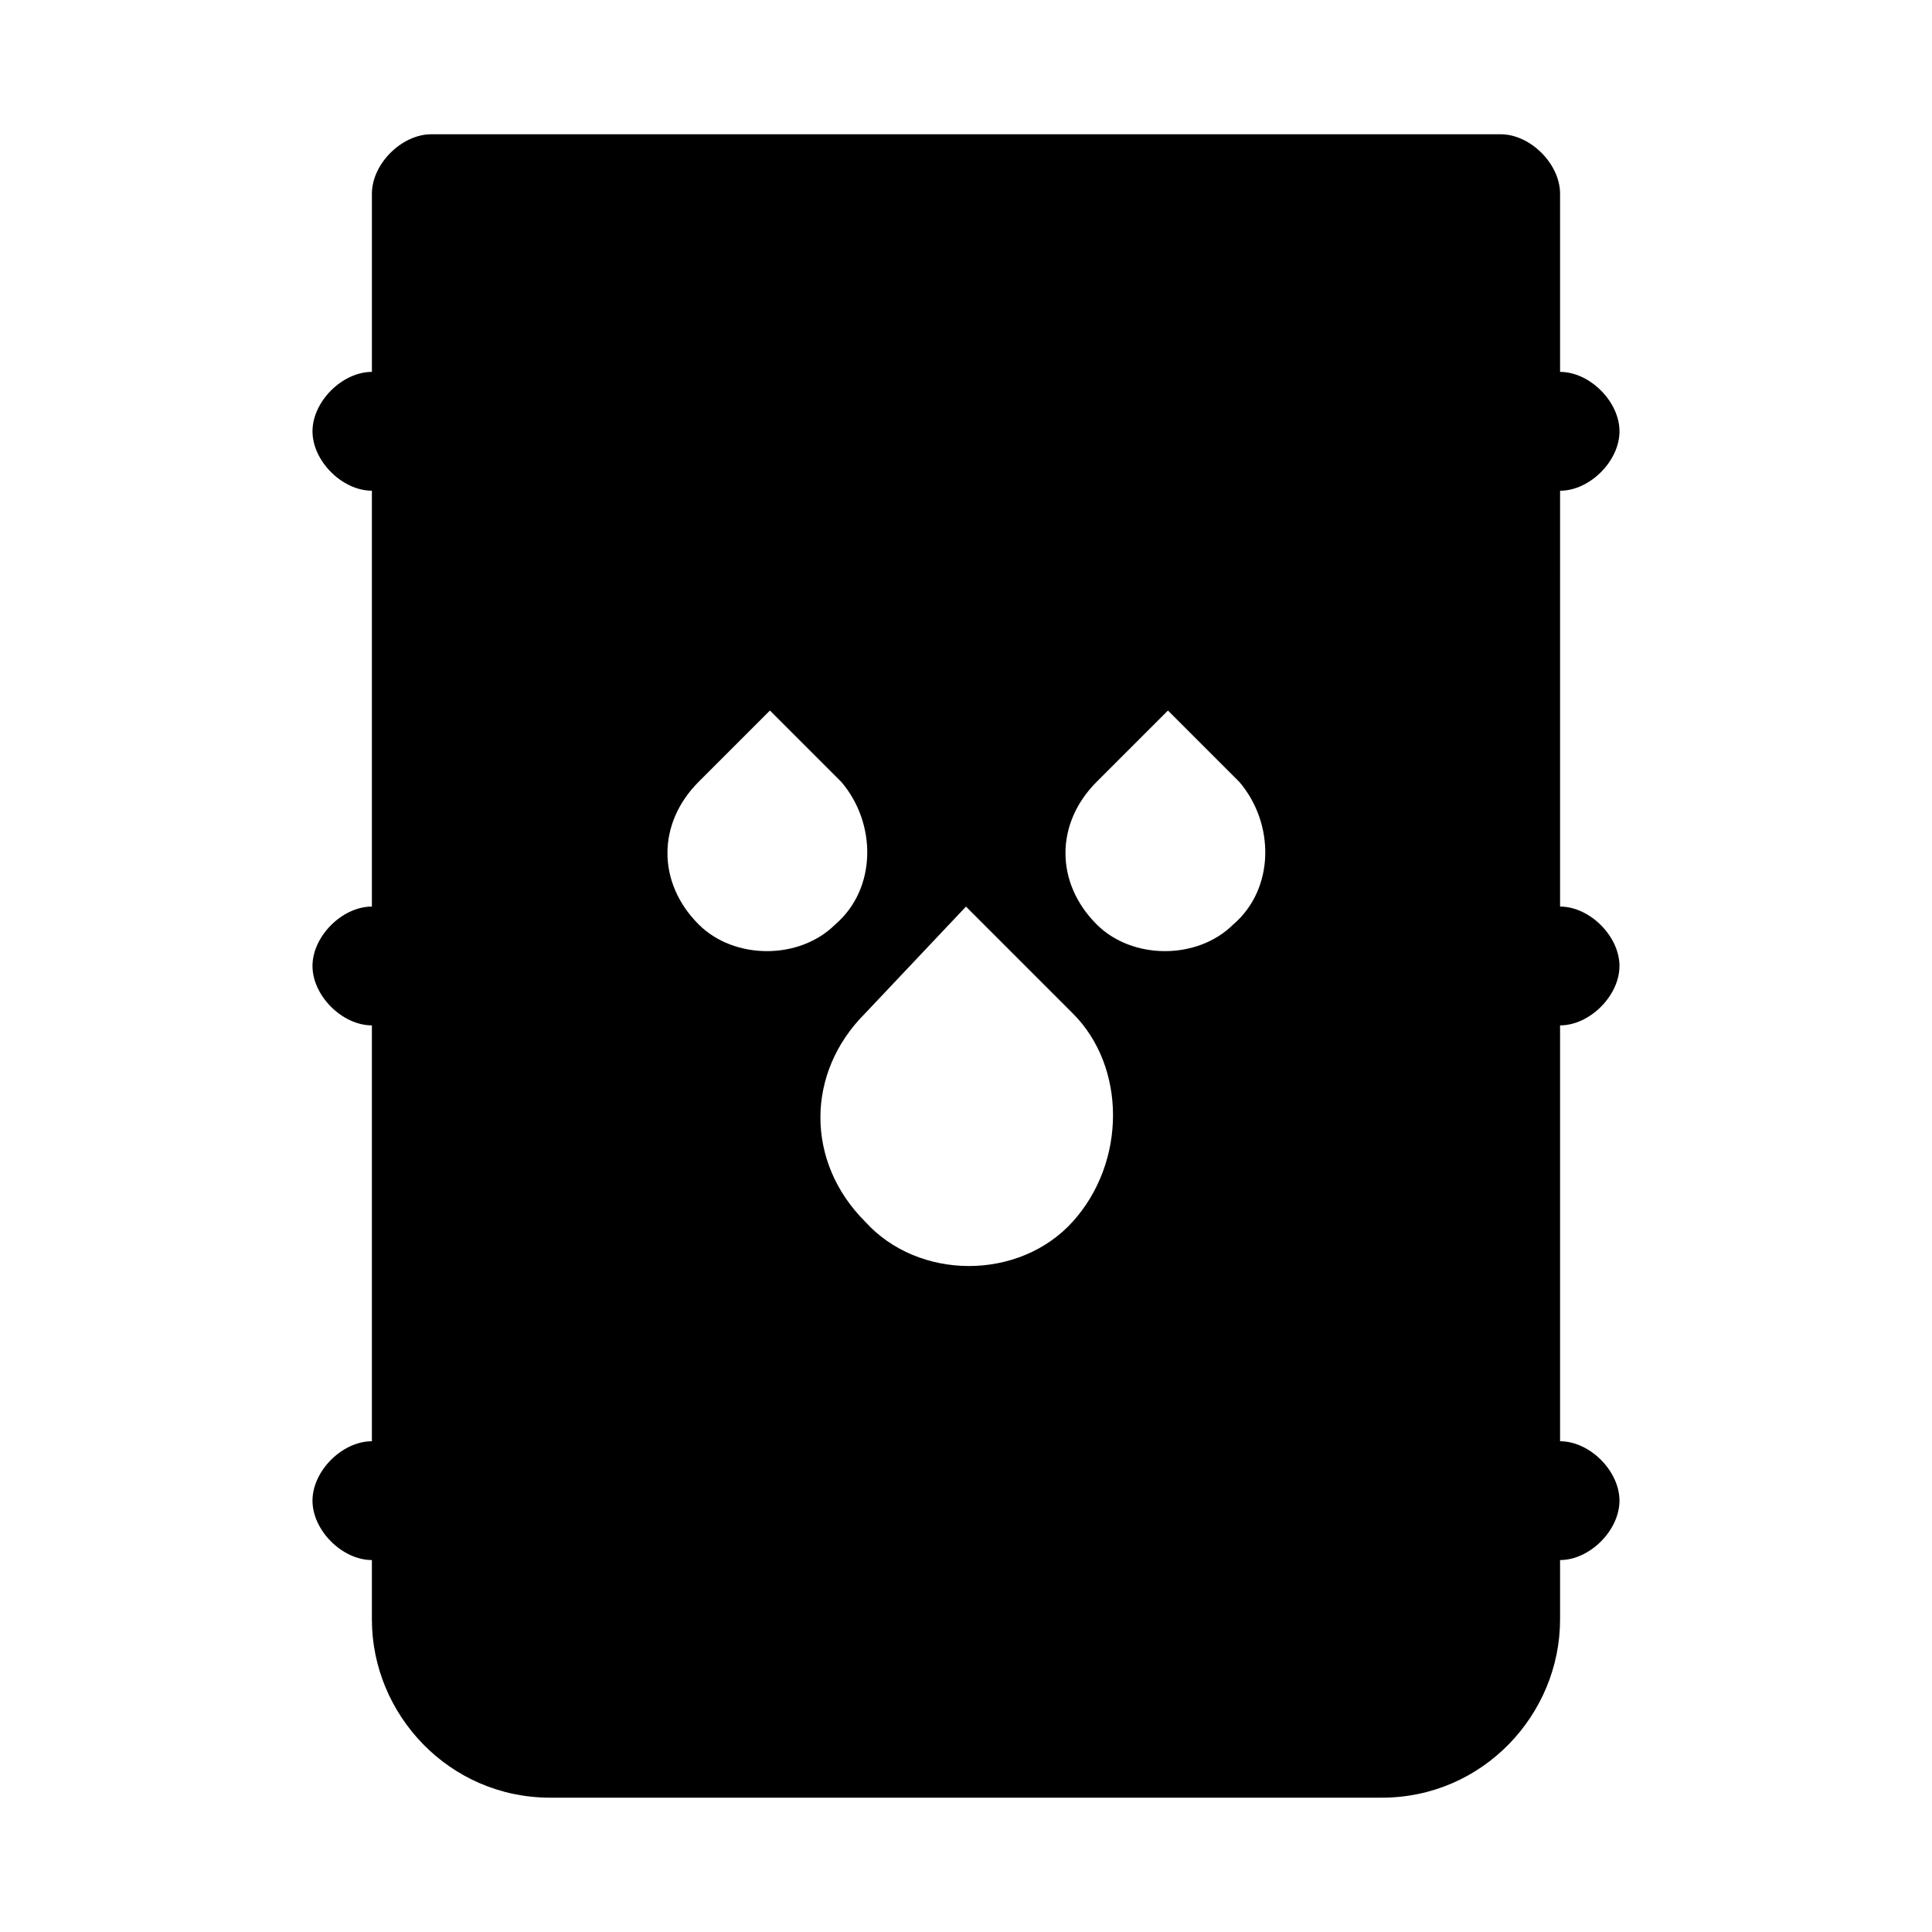 <?xml version="1.0" encoding="UTF-8"?>
<!-- Uploaded to: ICON Repo, www.iconrepo.com, Generator: ICON Repo Mixer Tools -->
<svg fill="#000000" width="800px" height="800px" version="1.1" viewBox="144 144 512 512" xmlns="http://www.w3.org/2000/svg">
 <path d="m573.18 258.3c0-7.871-7.871-15.742-15.742-15.742l-0.004-47.234c0-7.871-7.871-15.742-15.742-15.742h-283.39c-7.871 0-15.742 7.871-15.742 15.742v47.23c-7.871 0.004-15.746 7.875-15.746 15.746 0 7.871 7.871 15.742 15.742 15.742v110.21c-7.871 0-15.742 7.871-15.742 15.742 0 7.871 7.871 15.742 15.742 15.742v110.21c-7.871 0-15.742 7.871-15.742 15.742s7.871 15.742 15.742 15.742v15.742c0 25.191 20.469 47.23 47.23 47.23h220.42c26.766 0 47.23-22.043 47.23-47.23v-15.742c7.871 0 15.742-7.871 15.742-15.742s-7.871-15.742-15.742-15.742v-110.21c7.871 0 15.742-7.871 15.742-15.742 0-7.871-7.871-15.742-15.742-15.742l0.004-110.2c7.875 0 15.746-7.871 15.746-15.746zm-144.85 209.4c-14.168 15.742-40.934 15.742-55.105 0-15.742-15.742-15.742-39.359 0-55.105l26.77-28.34 28.34 28.34c14.168 14.168 14.168 39.359-0.004 55.105zm-62.973-78.723c-9.445 9.445-26.766 9.445-36.211 0-11.02-11.02-11.02-26.766 0-37.785l18.895-18.895 18.895 18.895c9.441 11.02 9.441 28.34-1.578 37.785zm105.48 0c-9.445 9.445-26.766 9.445-36.211 0-11.02-11.02-11.02-26.766 0-37.785l18.895-18.895 18.895 18.895c9.441 11.02 9.441 28.34-1.578 37.785z"/>
</svg>